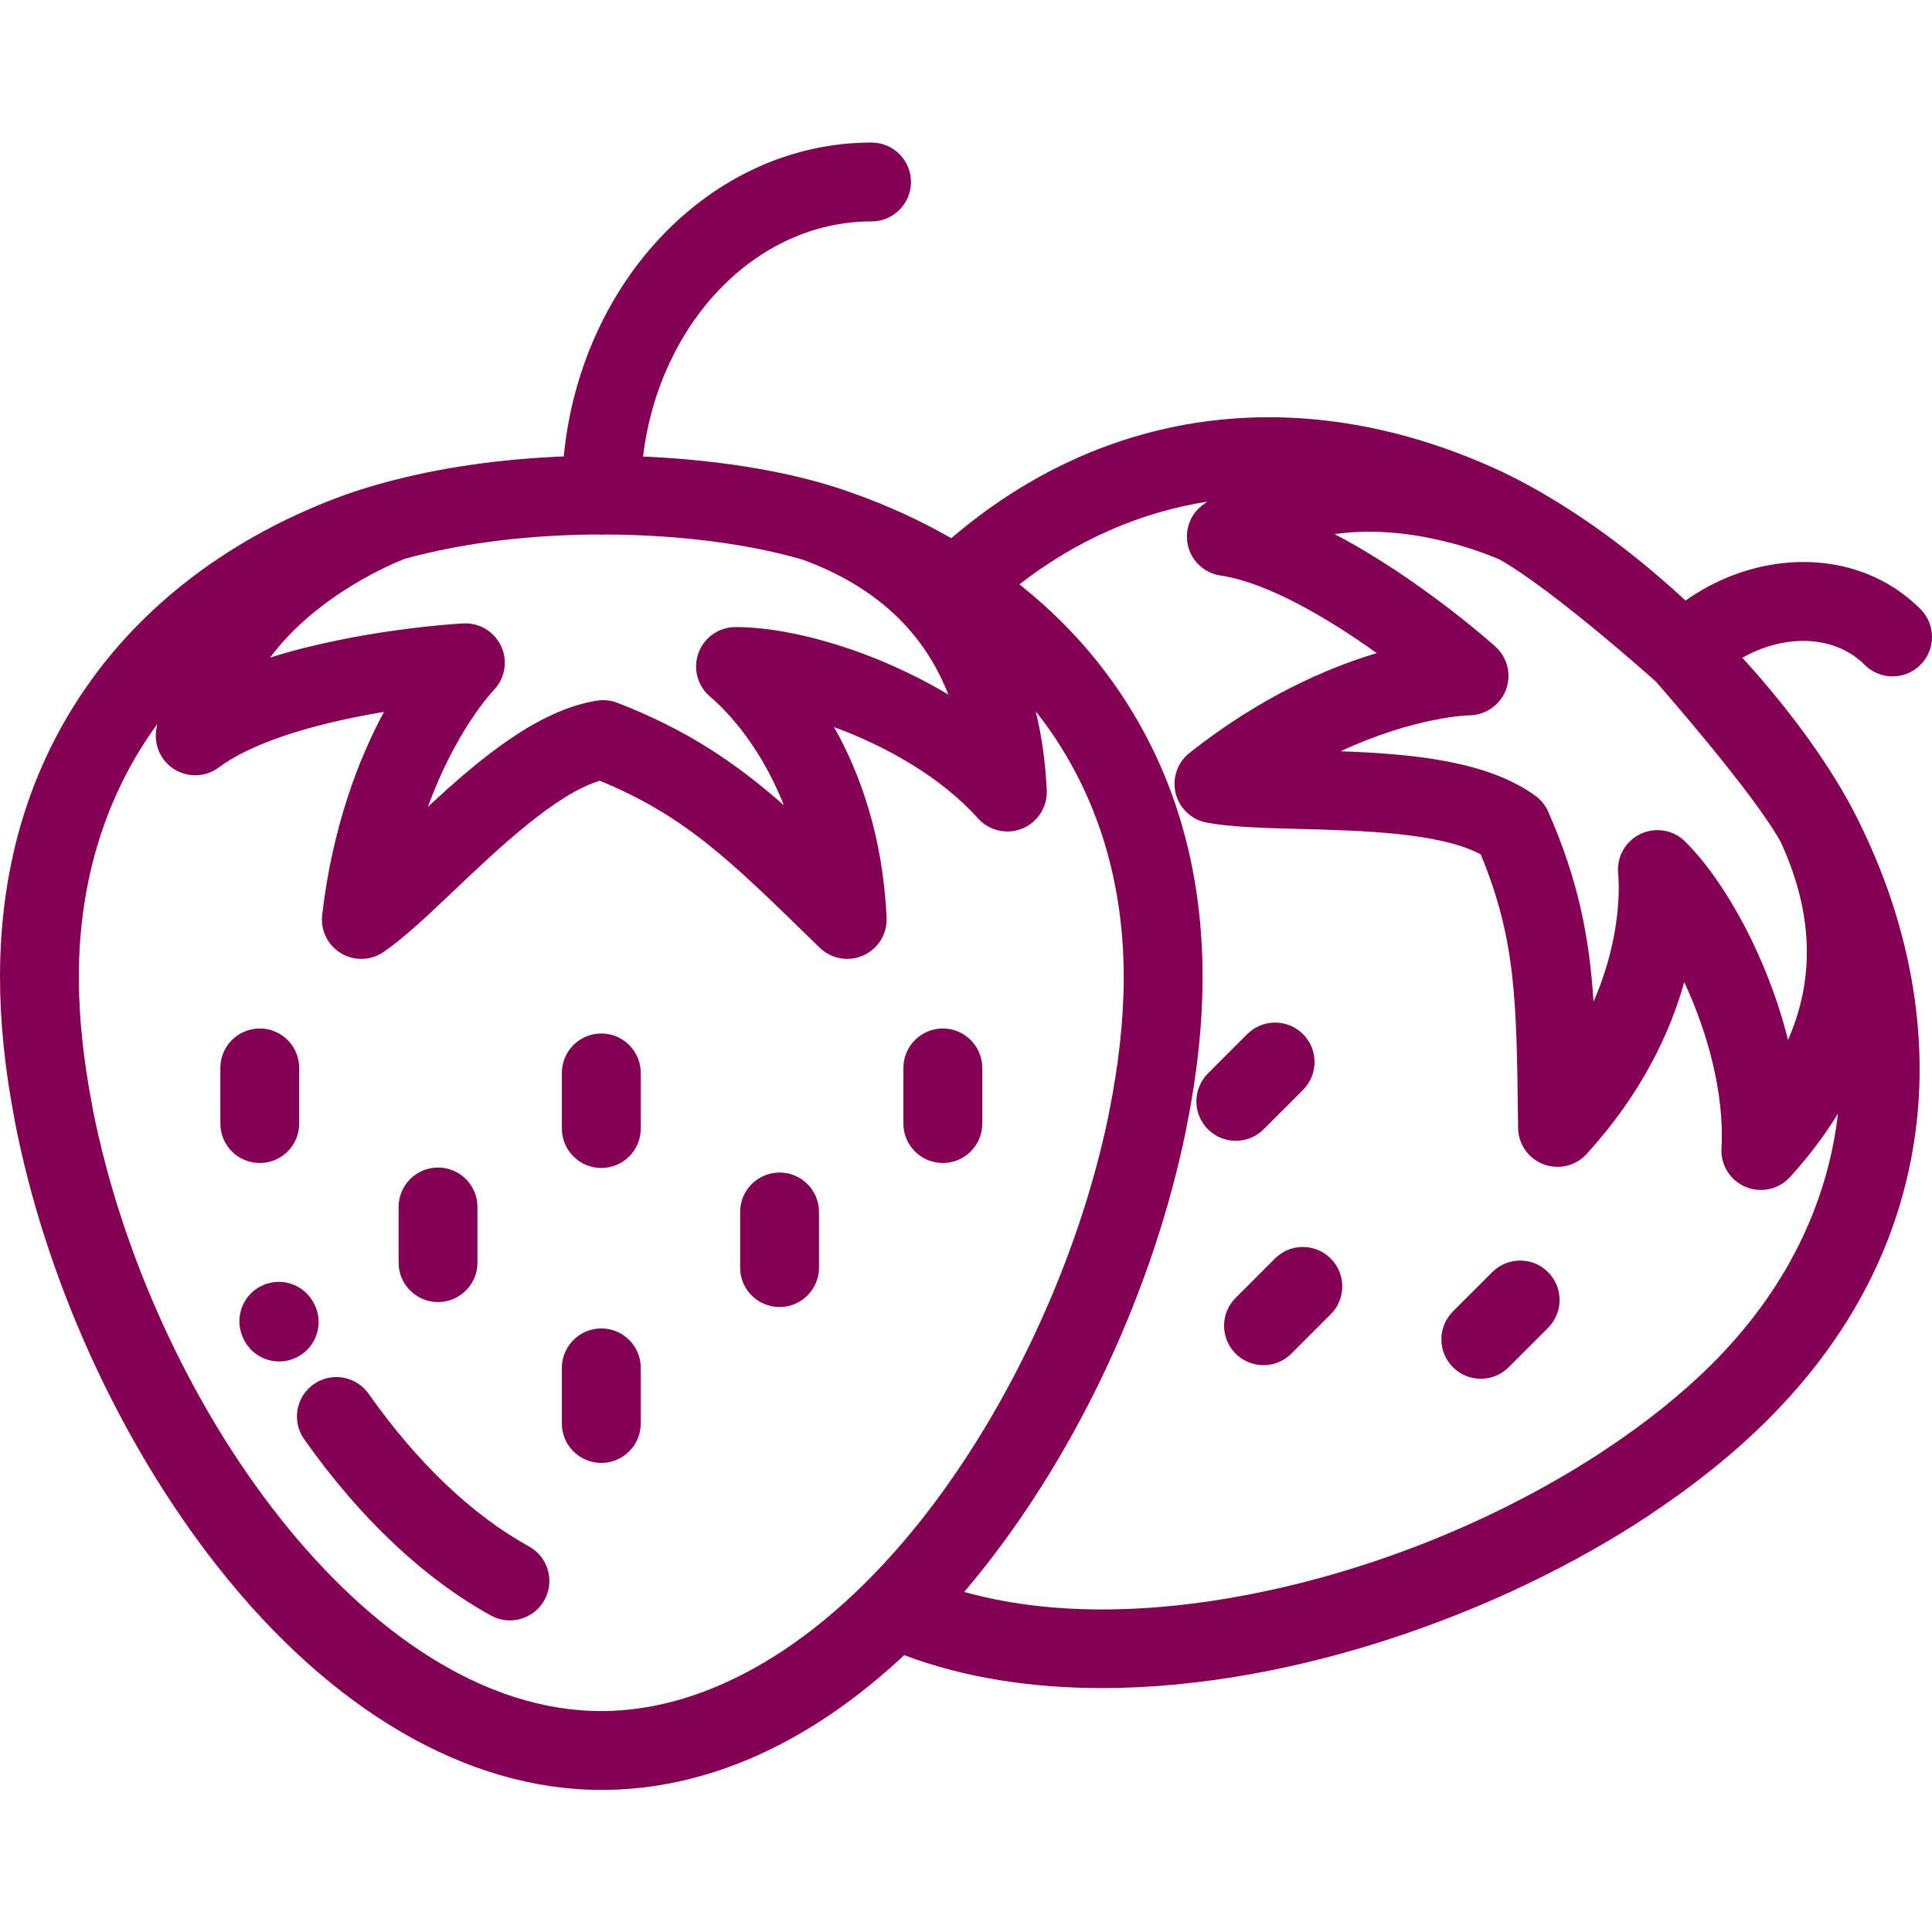 <svg xmlns="http://www.w3.org/2000/svg" fill="none" viewBox="0 0 75 75" height="75" width="75">
<g id="strawberry">
<g id="Group">
<g id="Group_2">
<path fill="#830053" d="M50.583 40.145C49.985 39.548 49.016 39.548 48.418 40.145L46.891 41.673C46.293 42.27 46.293 43.24 46.891 43.837C47.189 44.136 47.581 44.286 47.973 44.286C48.365 44.286 48.756 44.136 49.055 43.837L50.583 42.31C51.181 41.712 51.181 40.743 50.583 40.145Z" id="Vector"></path>
</g>
</g>
<g id="Group_3">
<g id="Group_4">
<path fill="#830053" d="M60.094 49.383C59.496 48.786 58.528 48.786 57.93 49.383L56.402 50.911C55.805 51.508 55.805 52.478 56.402 53.075C56.701 53.374 57.093 53.524 57.485 53.524C57.877 53.524 58.268 53.374 58.567 53.075L60.095 51.548C60.692 50.95 60.692 49.981 60.094 49.383Z" id="Vector_2"></path>
</g>
</g>
<g id="Group_5">
<g id="Group_6">
<path fill="#830053" d="M51.659 48.856C51.061 48.258 50.092 48.258 49.494 48.856L47.967 50.383C47.369 50.981 47.369 51.95 47.967 52.548C48.266 52.847 48.657 52.996 49.049 52.996C49.441 52.996 49.832 52.847 50.132 52.548L51.659 51.02C52.257 50.422 52.257 49.453 51.659 48.856Z" id="Vector_3"></path>
</g>
</g>
<g id="Group_7">
<g id="Group_8">
<path fill="#830053" d="M20.534 60.032C18.341 58.825 16.189 56.776 14.31 54.107C13.823 53.416 12.868 53.25 12.177 53.736C11.486 54.223 11.32 55.178 11.807 55.869C13.952 58.917 16.459 61.283 19.058 62.714C19.292 62.843 19.545 62.904 19.794 62.904C20.334 62.904 20.858 62.617 21.137 62.111C21.545 61.37 21.275 60.44 20.534 60.032Z" id="Vector_4"></path>
</g>
</g>
<g id="Group_9">
<g id="Group_10">
<path fill="#830053" d="M12.199 50.62L12.184 50.591C11.797 49.84 10.874 49.544 10.122 49.932C9.371 50.319 9.076 51.242 9.464 51.994L9.478 52.023C9.75 52.55 10.285 52.852 10.84 52.852C11.076 52.852 11.316 52.797 11.54 52.681C12.291 52.294 12.586 51.371 12.199 50.62Z" id="Vector_5"></path>
</g>
</g>
<g id="Group_11">
<g id="Group_12">
<path fill="#830053" d="M10.084 39.926C9.239 39.926 8.554 40.612 8.554 41.457V43.617C8.554 44.463 9.239 45.148 10.084 45.148C10.93 45.148 11.615 44.463 11.615 43.617V41.457C11.615 40.612 10.93 39.926 10.084 39.926Z" id="Vector_6"></path>
</g>
</g>
<g id="Group_13">
<g id="Group_14">
<path fill="#830053" d="M23.343 40.12C22.498 40.12 21.812 40.805 21.812 41.651V43.811C21.812 44.656 22.498 45.341 23.343 45.341C24.188 45.341 24.874 44.656 24.874 43.811V41.651C24.874 40.805 24.188 40.12 23.343 40.12Z" id="Vector_7"></path>
</g>
</g>
<g id="Group_15">
<g id="Group_16">
<path fill="#830053" d="M36.601 39.926C35.756 39.926 35.07 40.612 35.07 41.457V43.617C35.07 44.463 35.756 45.148 36.601 45.148C37.446 45.148 38.132 44.463 38.132 43.617V41.457C38.132 40.612 37.446 39.926 36.601 39.926Z" id="Vector_8"></path>
</g>
</g>
<g id="Group_17">
<g id="Group_18">
<path fill="#830053" d="M17.004 45.324C16.159 45.324 15.474 46.01 15.474 46.855V49.015C15.474 49.861 16.159 50.546 17.004 50.546C17.849 50.546 18.535 49.861 18.535 49.015V46.855C18.535 46.01 17.849 45.324 17.004 45.324Z" id="Vector_9"></path>
</g>
</g>
<g id="Group_19">
<g id="Group_20">
<path fill="#830053" d="M30.263 45.518C29.418 45.518 28.732 46.203 28.732 47.049V49.209C28.732 50.054 29.418 50.739 30.263 50.739C31.108 50.739 31.794 50.054 31.794 49.209V47.049C31.794 46.203 31.108 45.518 30.263 45.518Z" id="Vector_10"></path>
</g>
</g>
<g id="Group_21">
<g id="Group_22">
<path fill="#830053" d="M23.343 51.57C22.498 51.57 21.812 52.255 21.812 53.1V55.261C21.812 56.106 22.498 56.791 23.343 56.791C24.188 56.791 24.874 56.106 24.874 55.261V53.1C24.874 52.255 24.188 51.57 23.343 51.57Z" id="Vector_11"></path>
</g>
</g>
<g id="Group_23">
<g id="Group_24">
<path fill="#830053" d="M72.387 25.809C72.985 26.407 73.954 26.407 74.552 25.809C75.149 25.211 75.149 24.242 74.552 23.644C73.231 22.324 71.41 21.683 69.425 21.841C68.011 21.954 66.634 22.467 65.432 23.314C63.679 21.689 61.741 20.207 59.742 19.067C59.722 19.055 59.7 19.043 59.679 19.031C59.24 18.783 58.799 18.549 58.355 18.335C50.733 14.761 42.99 15.706 36.929 20.893C35.734 20.209 34.451 19.619 33.089 19.138C30.987 18.368 28.091 17.855 24.964 17.723C25.582 12.571 29.323 8.595 33.833 8.595C34.679 8.595 35.364 7.91 35.364 7.065C35.364 6.219 34.679 5.534 33.833 5.534C27.652 5.534 22.546 10.876 21.885 17.719C19.509 17.813 17.105 18.136 14.901 18.741C14.898 18.742 14.894 18.744 14.89 18.744C14.393 18.881 13.905 19.031 13.431 19.197C13.426 19.198 13.421 19.2 13.416 19.202C9.403 20.653 6.063 23.04 3.759 26.106C1.265 29.424 0 33.401 0 37.929C0 39.635 0.187 41.477 0.555 43.407C0.559 43.442 0.565 43.477 0.572 43.512C1.764 49.66 4.632 55.964 8.443 60.808C12.845 66.404 18.137 69.485 23.342 69.485C27.422 69.485 31.429 67.691 35.101 64.253C37.449 65.137 40.06 65.531 42.778 65.531C50.108 65.531 58.216 62.667 64.022 58.821C64.046 58.805 64.069 58.789 64.091 58.772C65.828 57.616 67.357 56.381 68.637 55.101C71.864 51.874 73.787 48.135 74.353 43.989C74.874 40.161 74.169 36.085 72.311 32.2C71.379 30.193 69.722 27.815 67.638 25.535C68.276 25.171 68.968 24.949 69.668 24.893C70.746 24.807 71.711 25.133 72.387 25.809ZM15.726 21.689C18.056 21.049 20.667 20.762 23.191 20.749C23.24 20.754 23.291 20.757 23.342 20.757C23.395 20.757 23.448 20.754 23.5 20.749C26.388 20.759 29.14 21.127 31.198 21.737C31.203 21.739 31.209 21.742 31.215 21.744C34.001 22.787 35.855 24.509 36.815 26.965C34.042 25.301 30.808 24.343 28.553 24.343C27.909 24.343 27.334 24.746 27.114 25.351C26.895 25.956 27.077 26.634 27.57 27.047C27.966 27.379 29.433 28.729 30.426 31.254C28.512 29.578 26.677 28.34 23.973 27.285C23.721 27.186 23.447 27.157 23.18 27.199C20.902 27.556 18.658 29.418 16.61 31.323C17.701 28.33 19.135 26.825 19.151 26.808C19.598 26.359 19.721 25.681 19.463 25.103C19.204 24.525 18.615 24.168 17.983 24.201C17.761 24.213 13.962 24.433 10.483 25.528C12.334 23.05 15.333 21.839 15.726 21.689ZM23.342 66.424C14.27 66.424 5.826 54.347 3.596 43.029C3.592 42.996 3.587 42.962 3.581 42.929C3.236 41.153 3.061 39.47 3.061 37.929C3.061 34.166 4.121 30.832 6.101 28.115C6.088 28.191 6.075 28.268 6.064 28.345C5.975 28.957 6.263 29.562 6.793 29.879C7.324 30.197 7.994 30.163 8.49 29.795C9.989 28.683 12.658 28.01 14.906 27.636C13.937 29.438 12.91 32.06 12.507 35.516C12.437 36.113 12.723 36.695 13.238 37.005C13.753 37.315 14.401 37.295 14.896 36.953C15.705 36.395 16.613 35.533 17.664 34.535C19.337 32.947 21.585 30.813 23.286 30.308C26.574 31.668 28.289 33.343 31.574 36.549L31.82 36.789C32.112 37.074 32.498 37.224 32.889 37.224C33.101 37.224 33.314 37.18 33.516 37.09C34.089 36.832 34.447 36.25 34.418 35.622C34.27 32.446 33.381 30.005 32.379 28.226C34.372 28.955 36.52 30.155 37.965 31.769C38.397 32.251 39.086 32.41 39.686 32.164C40.285 31.918 40.665 31.322 40.635 30.675C40.584 29.596 40.441 28.576 40.21 27.617C42.431 30.419 43.623 33.931 43.623 37.929C43.623 39.56 43.429 41.338 43.048 43.213C43.043 43.239 43.038 43.265 43.034 43.292C41.894 48.838 39.171 54.717 35.742 59.033C31.955 63.799 27.551 66.424 23.342 66.424ZM66.472 52.937C65.319 54.09 63.925 55.21 62.33 56.267C62.307 56.282 62.285 56.298 62.263 56.314C58.252 58.957 53.403 60.931 48.599 61.877C44.375 62.708 40.563 62.676 37.43 61.798C37.668 61.518 37.904 61.232 38.139 60.937C41.925 56.171 44.809 49.933 46.05 43.822C46.056 43.795 46.06 43.767 46.065 43.74C46.475 41.695 46.684 39.74 46.684 37.929C46.684 33.365 45.4 29.362 42.867 26.03C41.931 24.797 40.823 23.678 39.575 22.684C41.798 20.959 44.268 19.884 46.869 19.473C46.809 19.515 46.75 19.558 46.691 19.602C46.195 19.971 45.971 20.603 46.122 21.203C46.273 21.802 46.77 22.252 47.382 22.342C49.227 22.616 51.591 24.028 53.445 25.353C51.485 25.942 48.905 27.07 46.176 29.228C45.705 29.601 45.495 30.215 45.64 30.798C45.785 31.381 46.258 31.826 46.849 31.934C47.816 32.112 49.067 32.144 50.516 32.182C52.822 32.242 55.92 32.322 57.481 33.167C58.844 36.455 58.873 38.852 58.928 43.442L58.932 43.785C58.94 44.413 59.331 44.973 59.919 45.197C60.506 45.42 61.171 45.262 61.594 44.797C63.735 42.447 64.833 40.091 65.382 38.125C66.276 40.05 66.947 42.417 66.828 44.58C66.792 45.227 67.167 45.826 67.764 46.076C67.956 46.156 68.157 46.195 68.355 46.195C68.778 46.195 69.192 46.02 69.488 45.694C70.215 44.895 70.836 44.073 71.35 43.232C70.94 46.783 69.3 50.109 66.472 52.937ZM69.136 32.702C69.139 32.707 69.14 32.713 69.143 32.719C70.376 35.426 70.469 37.954 69.411 40.37C68.627 37.233 67.017 34.269 65.423 32.674C64.968 32.219 64.277 32.097 63.693 32.37C63.11 32.642 62.759 33.25 62.816 33.891C62.862 34.406 62.944 36.398 61.861 38.885C61.693 36.347 61.271 34.173 60.105 31.516C59.996 31.268 59.823 31.053 59.605 30.894C57.741 29.536 54.838 29.266 52.043 29.164C54.931 27.82 57.009 27.769 57.032 27.769C57.665 27.767 58.232 27.376 58.458 26.784C58.684 26.192 58.521 25.522 58.05 25.099C57.884 24.95 55.042 22.421 51.808 20.735C54.862 20.293 57.834 21.551 58.228 21.727C60.329 22.922 64.239 26.418 64.275 26.454C64.312 26.491 68.113 30.815 69.136 32.702Z" id="Vector_12"></path>
</g>
</g>
</g>
</svg>
